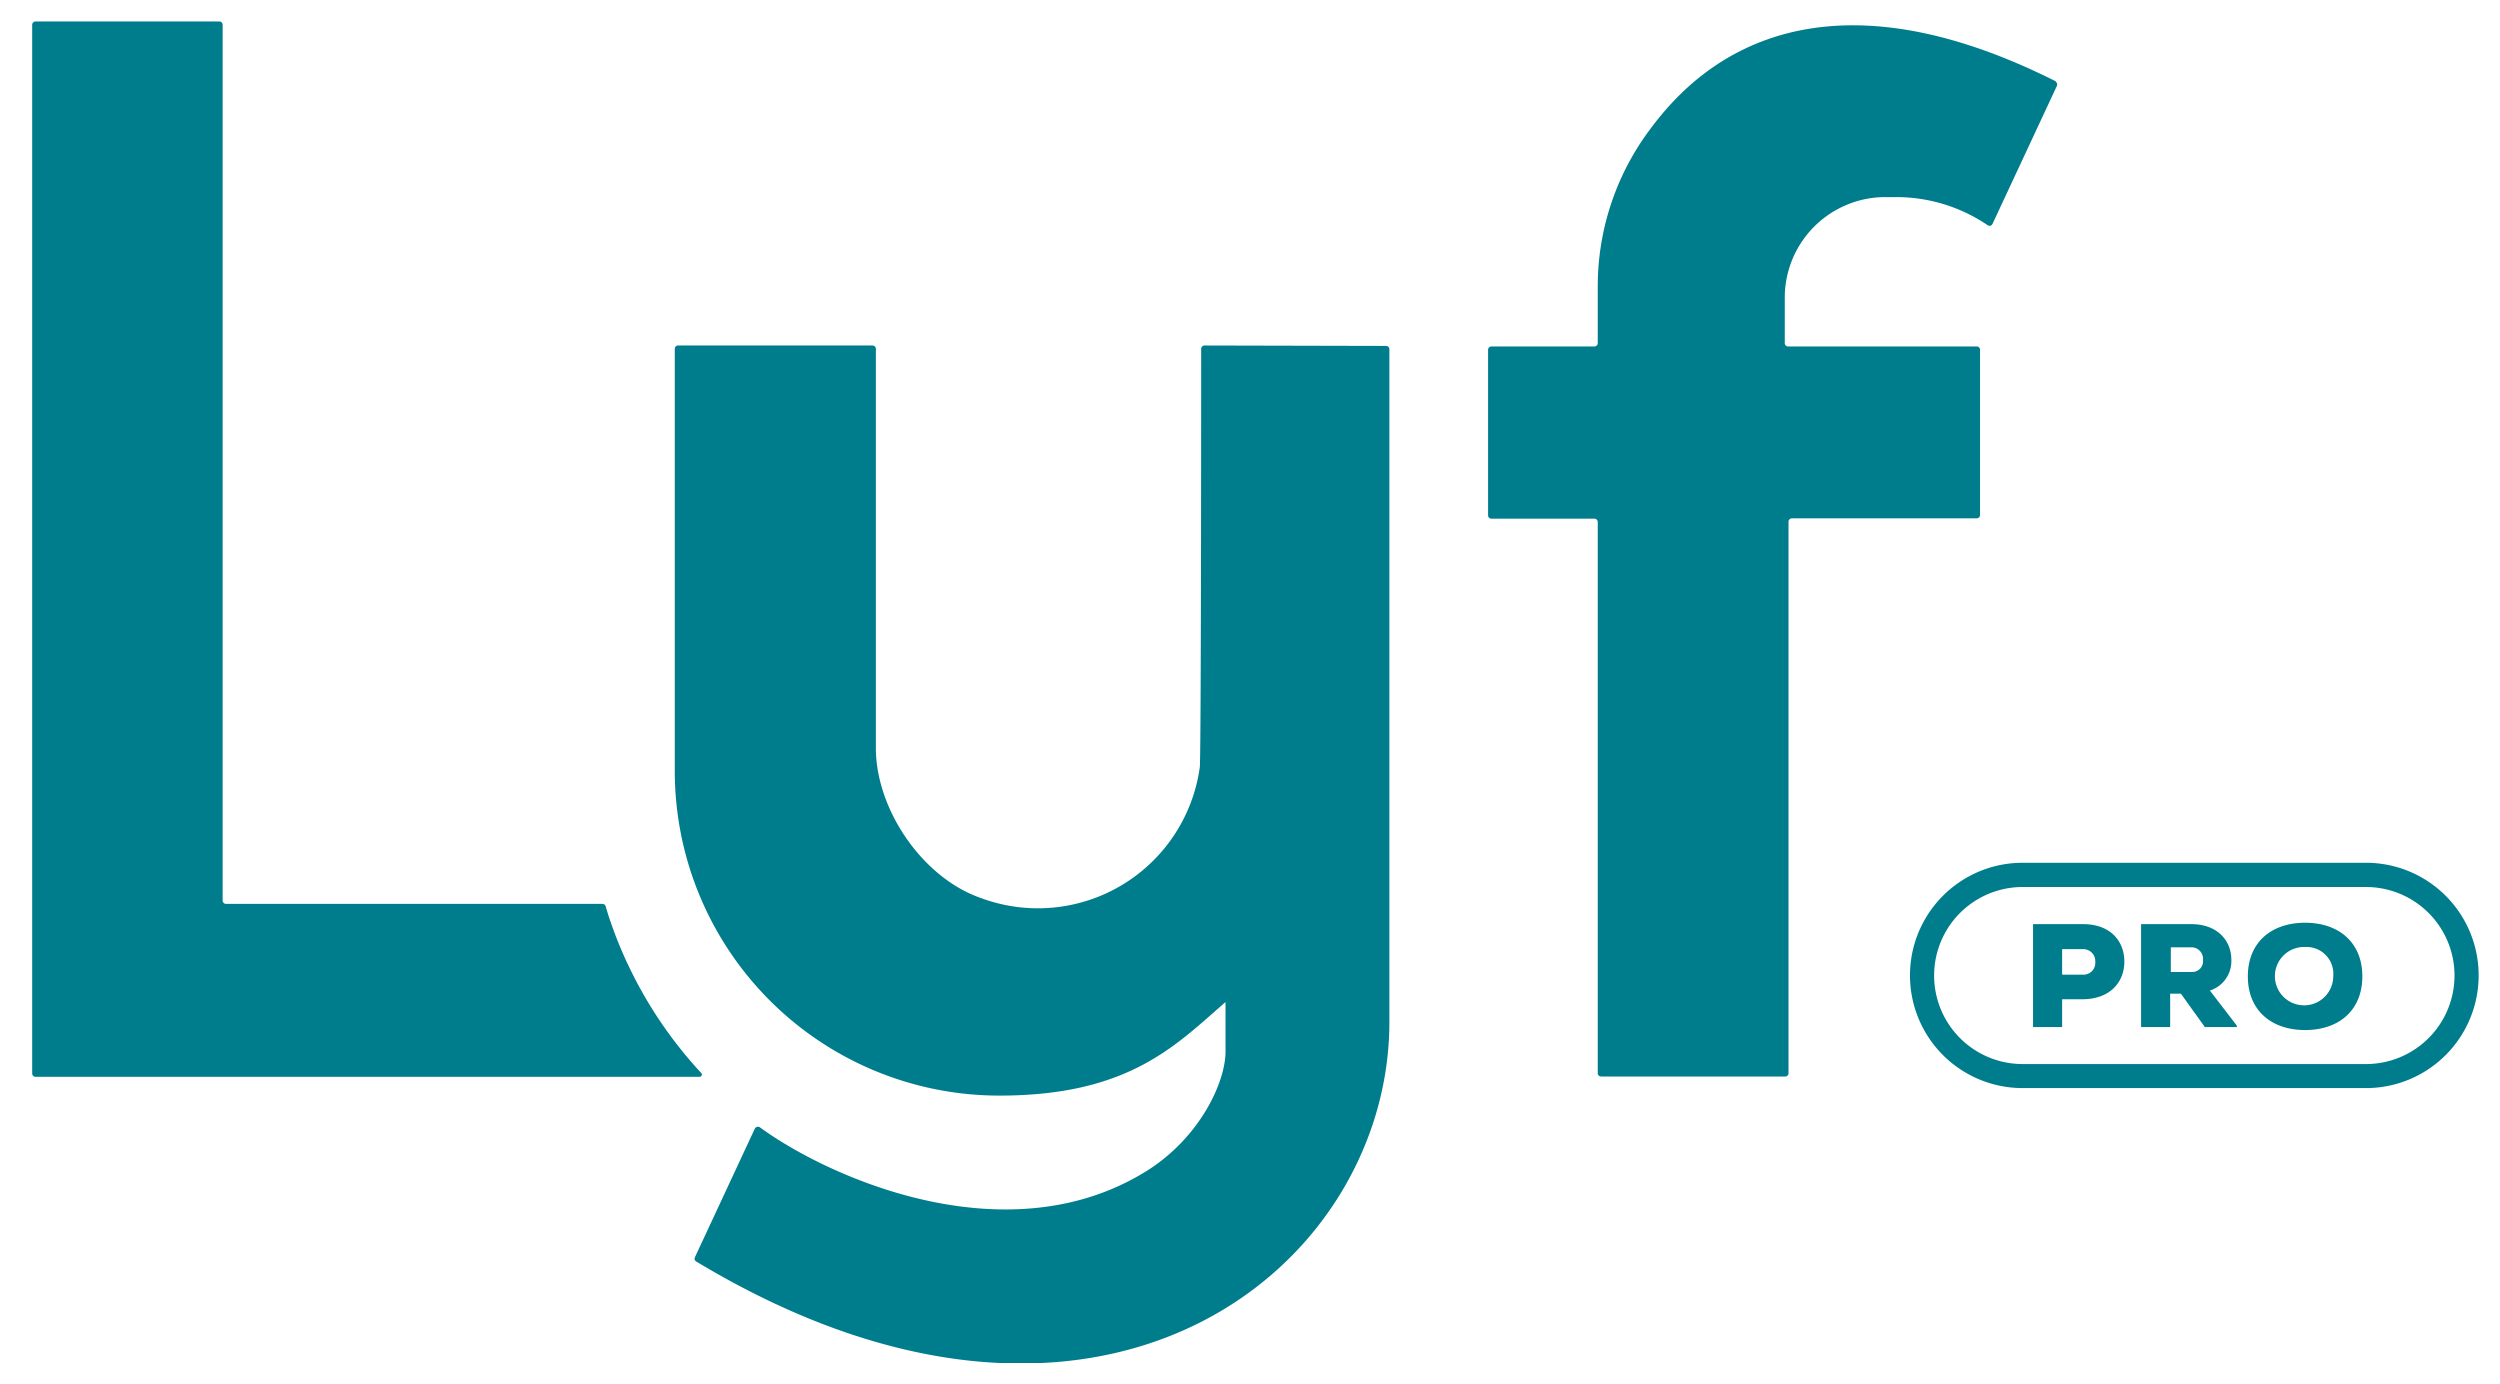 <svg id="Calque_5" data-name="Calque 5" xmlns="http://www.w3.org/2000/svg" xmlns:xlink="http://www.w3.org/1999/xlink" viewBox="0 0 233 129"><defs><style>.cls-1{fill:none;}.cls-2{clip-path:url(#clip-path);}.cls-3{fill:#007d8c;}</style><clipPath id="clip-path"><rect class="cls-1" x="3" y="2" width="228" height="125.03"/></clipPath></defs><g id="Illustration_199" data-name="Illustration 199"><g class="cls-2"><g class="cls-2"><path class="cls-3" d="M220.51,101.41h-32a10.49,10.49,0,0,1,0-21h32a10.49,10.49,0,1,1,0,21m-32-18.74a8.25,8.25,0,0,0,0,16.5h32a8.25,8.25,0,0,0,0-16.5Z"/><path class="cls-3" d="M112.26,32.2a.31.31,0,0,0-.31.31s0,38.31-.13,39A15.23,15.23,0,0,1,91.43,83.7c-5.42-1.87-9.8-8.22-9.8-14V32.51a.31.31,0,0,0-.31-.31H63.2a.31.31,0,0,0-.31.31c0,1.91,0,39.39,0,39.39a30.25,30.25,0,0,0,30.27,30.21c12.08,0,16.43-4.71,21.06-8.72l0,4.61c0,2.79-2.28,7.84-7.14,11-13,8.3-29.8.79-36.25-3.93a.33.33,0,0,0-.48.12l-5.59,12a.3.3,0,0,0,.11.37c37.48,22.59,64.62.83,64.62-22.31,0-28.19,0-61.87,0-62.7a.31.31,0,0,0-.31-.31Z"/><path class="cls-3" d="M58.86,90.59a38.89,38.89,0,0,1-2.24-5.54c-.06-.19-.12-.39-.17-.58a.33.33,0,0,0-.31-.23H21.06a.31.31,0,0,1-.31-.31V2.31A.31.31,0,0,0,20.44,2H3.31A.31.31,0,0,0,3,2.31v97.74a.31.31,0,0,0,.31.31h61.9a.21.21,0,0,0,.15-.35,39.73,39.73,0,0,1-6.5-9.42"/><path class="cls-3" d="M191.56,7.6a.31.31,0,0,1,.14.41l-6,12.86a.3.3,0,0,1-.45.12,15.15,15.15,0,0,0-8.53-2.62h-1a9.27,9.27,0,0,0-3.38.63h0a9.38,9.38,0,0,0-6,8.74c0,.25,0,3.26,0,4.24a.31.31,0,0,0,.31.31h17.58a.31.31,0,0,1,.31.31V48a.31.31,0,0,1-.31.31H167a.31.31,0,0,0-.31.31v51.4a.31.31,0,0,1-.31.31H149.22a.31.31,0,0,1-.31-.31V48.65a.31.31,0,0,0-.31-.31H139a.31.31,0,0,1-.31-.31V32.6a.31.31,0,0,1,.31-.31h9.6a.31.31,0,0,0,.31-.31s0-4.6,0-5.25a24.39,24.39,0,0,1,4.73-14.48c3.28-4.47,13.69-16.88,38-4.65"/><path class="cls-3" d="M192.19,93.13v2.59h-2.71V86.13h4.66c2.58,0,3.85,1.61,3.85,3.49s-1.29,3.48-3.85,3.51Zm0-2.29h1.95a1.1,1.1,0,0,0,1.14-1.18,1.12,1.12,0,0,0-1.14-1.2h-1.95Z"/><path class="cls-3" d="M208.49,95.72h-3l-2.23-3.11h-1v3.11h-2.71V86.13h4.69c2.45,0,3.72,1.57,3.72,3.3a2.88,2.88,0,0,1-2,2.89l2.49,3.24Zm-6.17-7.43v2.3h2a1,1,0,0,0,1-1.11,1.08,1.08,0,0,0-1-1.19Z"/><path class="cls-3" d="M214.84,96c-3.14,0-5.34-1.82-5.34-5s2.2-5,5.34-5,5.33,1.84,5.33,5-2.18,5-5.33,5m0-7.74a2.72,2.72,0,1,0,2.62,2.71,2.5,2.5,0,0,0-2.62-2.71"/></g></g></g></svg>